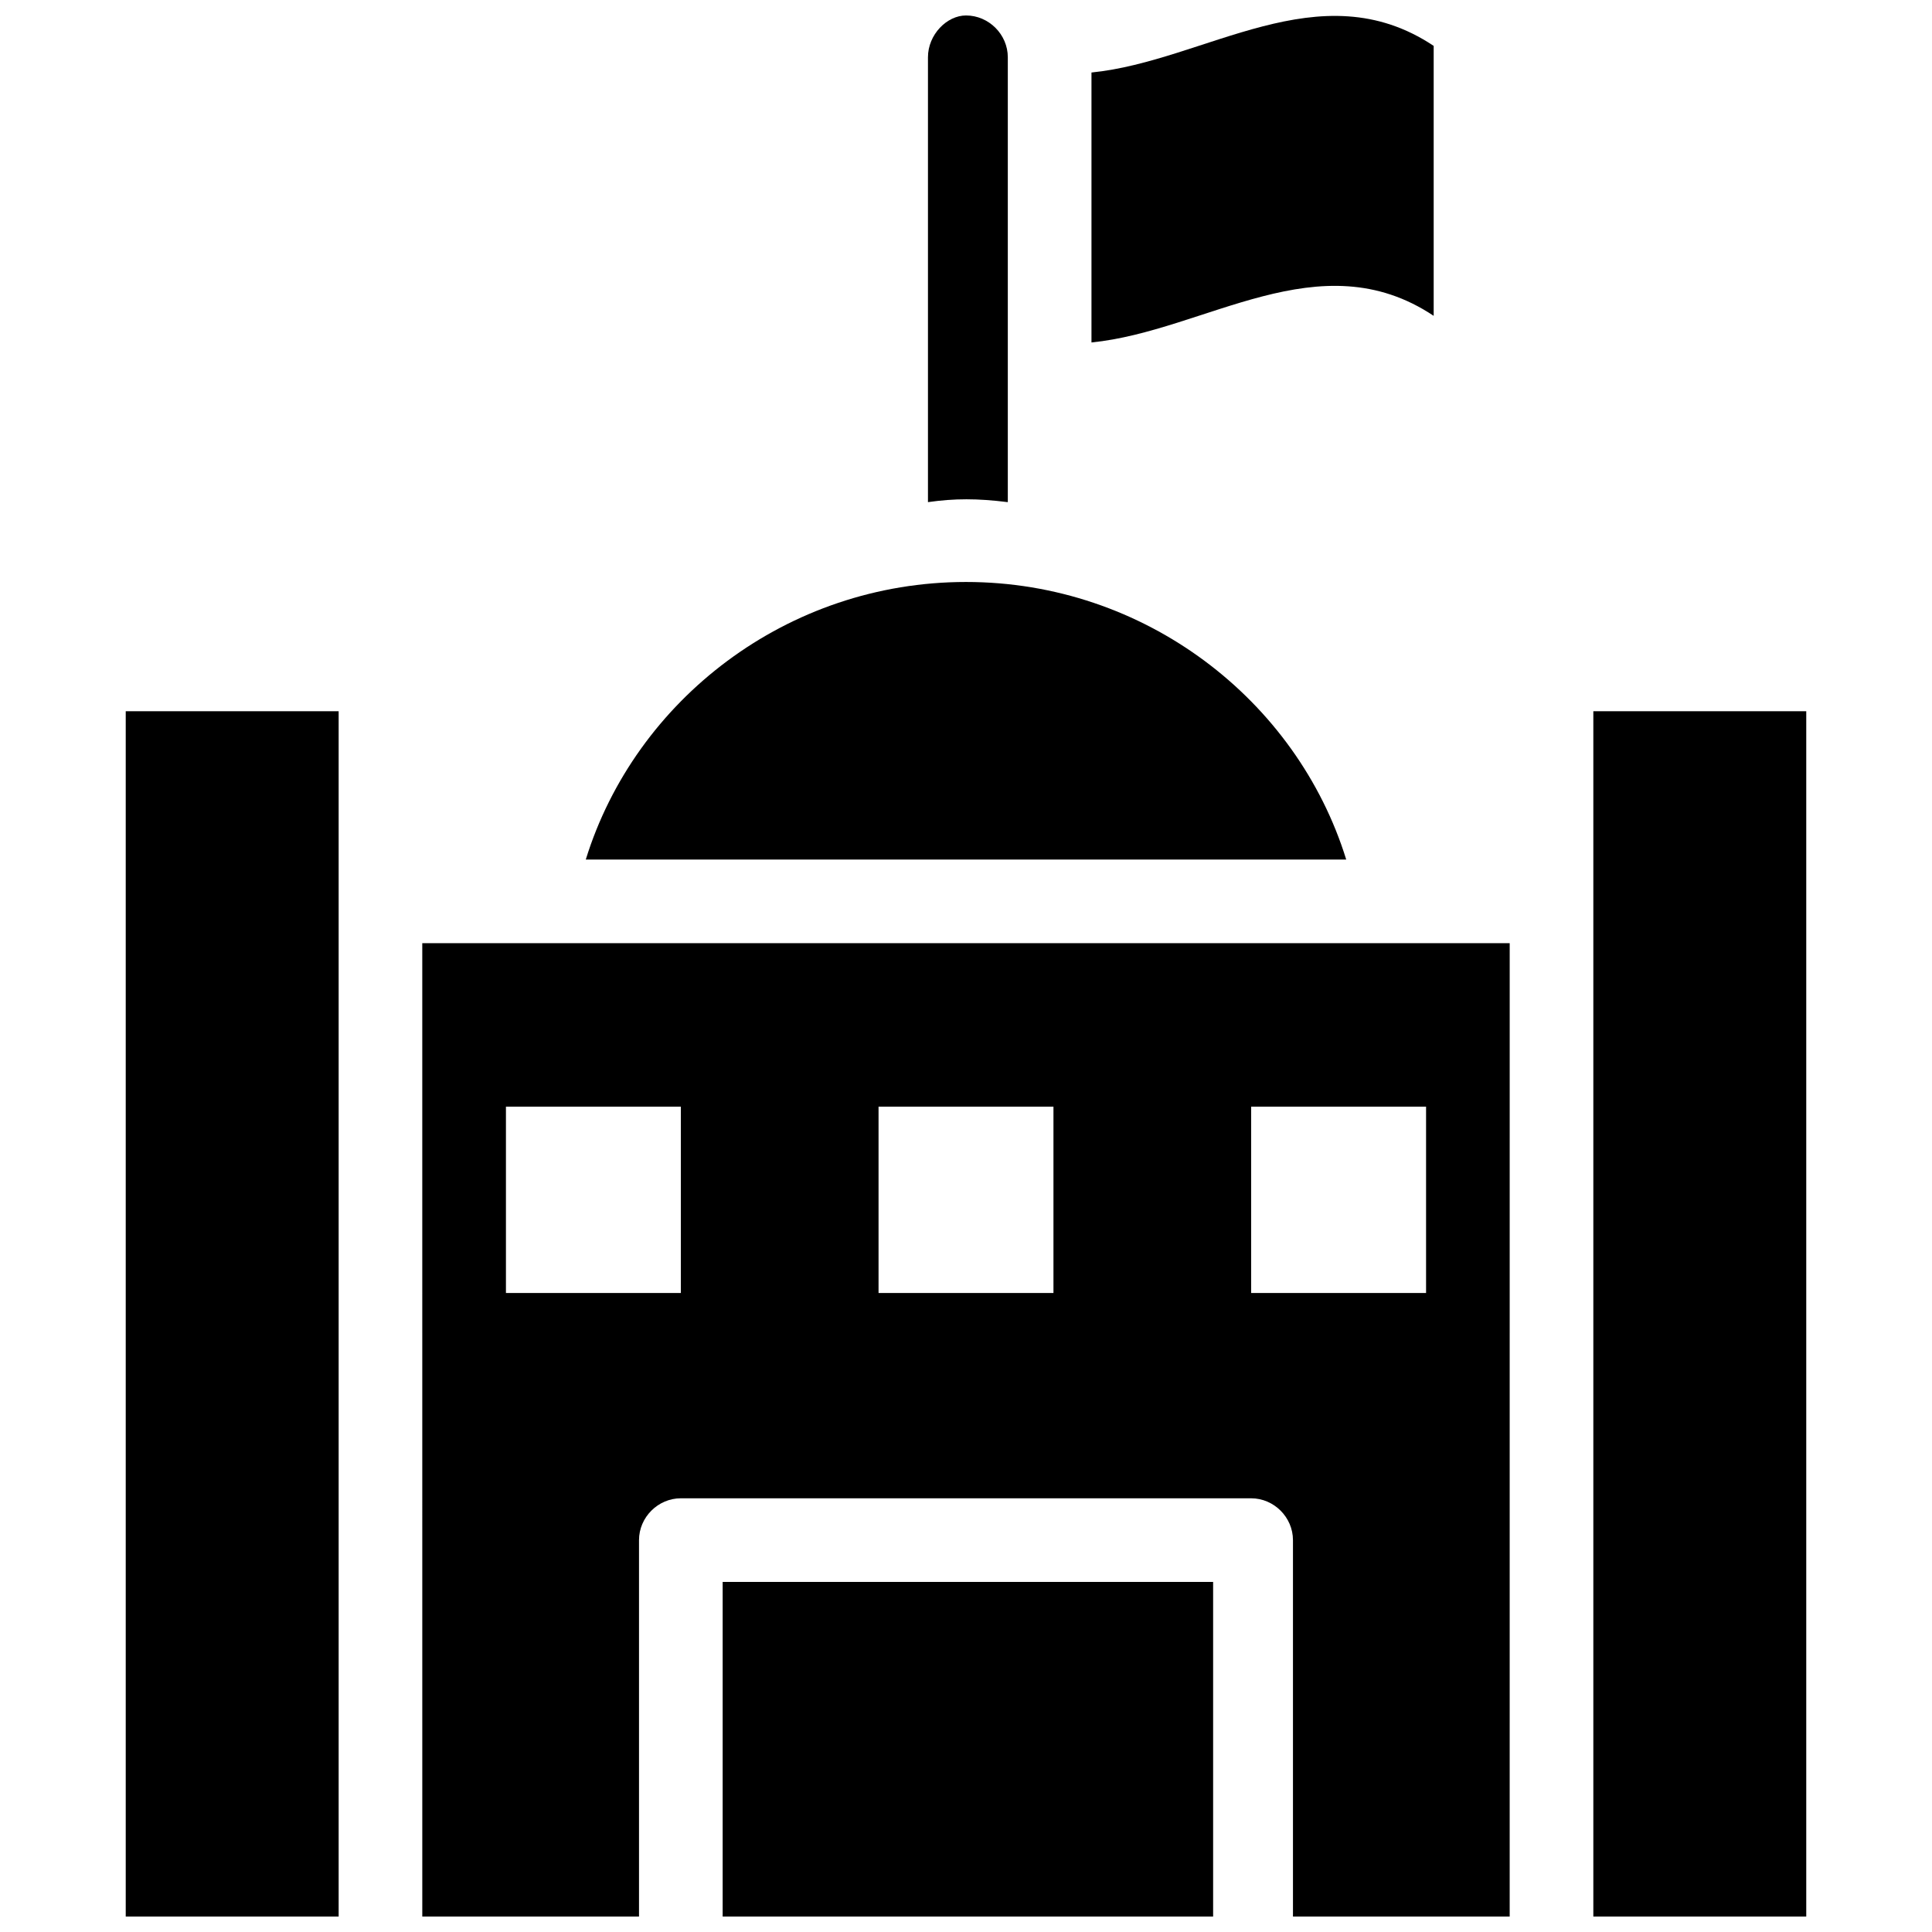 <?xml version="1.0" encoding="UTF-8"?>
<!-- Uploaded to: ICON Repo, www.iconrepo.com, Generator: ICON Repo Mixer Tools -->
<svg width="800px" height="800px" version="1.1" viewBox="144 144 512 512" xmlns="http://www.w3.org/2000/svg">
 <defs>
  <clipPath id="f">
   <path d="m433 148.09h91v86.906h-91z"/>
  </clipPath>
  <clipPath id="e">
   <path d="m566 332h57v319.9h-57z"/>
  </clipPath>
  <clipPath id="d">
   <path d="m177 332h57v319.9h-57z"/>
  </clipPath>
  <clipPath id="c">
   <path d="m389 148.09h23v129.91h-23z"/>
  </clipPath>
  <clipPath id="b">
   <path d="m335 563h131v88.902h-131z"/>
  </clipPath>
  <clipPath id="a">
   <path d="m255 393h290v258.9h-290z"/>
  </clipPath>
 </defs>
 <g clip-path="url(#f)">
  <path d="m523.94 227.7v-71.539c-30.23-20.152-60.457 4.031-90.688 7.055v71.539c30.227-3.023 60.457-27.207 90.688-7.055z"/>
 </g>
 <g clip-path="url(#e)">
  <path d="m566.25 332.49h56.426v319.41h-56.426z"/>
 </g>
 <g clip-path="url(#d)">
  <path d="m177.32 332.49h56.426v319.41h-56.426z"/>
 </g>
 <g clip-path="url(#c)">
  <path d="m411.08 277.07v-117.89c0-6.047-5.039-11.082-11.082-11.082-5.039 0-10.078 5.039-10.078 11.082v117.89c7.055-1.004 13.098-1.004 21.16 0.004z"/>
 </g>
 <path d="m400 298.23c-47.359 0-87.664 31.234-100.76 73.555h201.52c-13.102-42.32-53.406-73.555-100.76-73.555z"/>
 <g clip-path="url(#b)">
  <path d="m335.51 563.23h129.98v88.672h-129.98z"/>
 </g>
 <g clip-path="url(#a)">
  <path d="m255.91 651.9h57.434v-99.754c0-6.047 5.039-11.082 11.082-11.082h151.14c6.047 0 11.082 5.039 11.082 11.082v99.754h57.434l0.004-257.95h-288.18zm219.66-214.62h46.352v49.375h-46.352zm-98.746 0h46.352v49.375h-46.352zm-98.746 0h46.352v49.375h-46.352z"/>
 </g>
</svg>